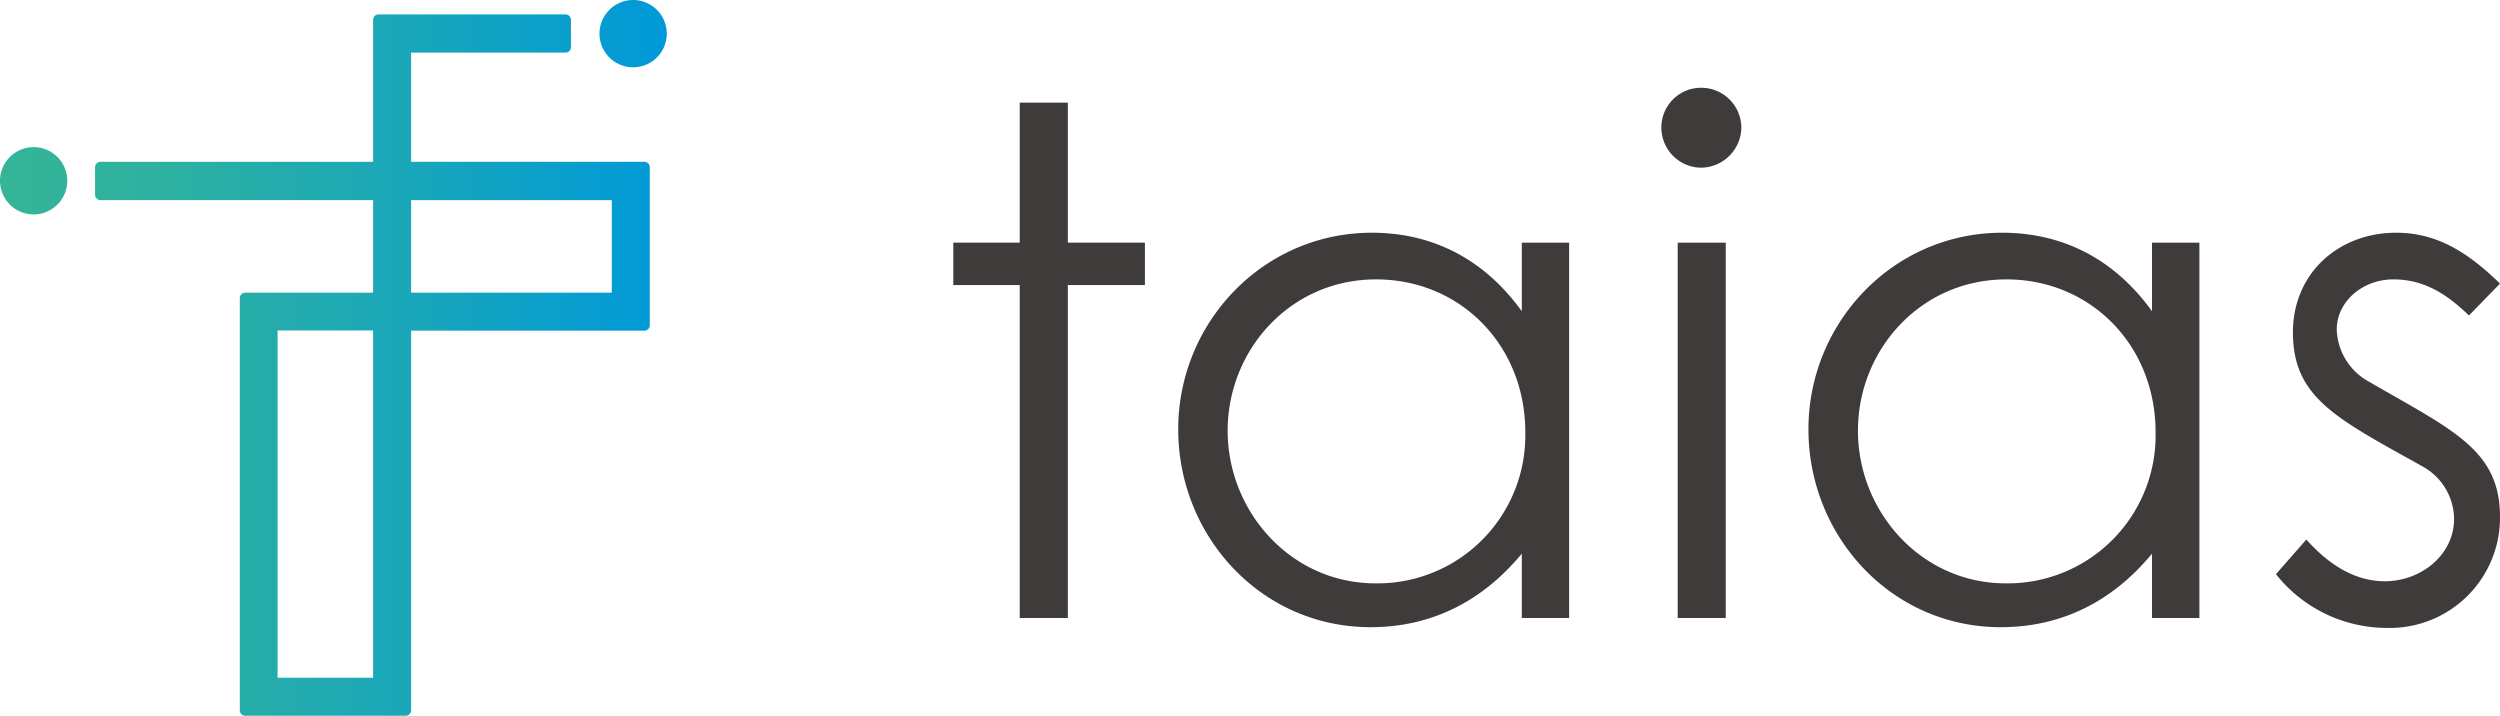 <svg xmlns="http://www.w3.org/2000/svg" xmlns:xlink="http://www.w3.org/1999/xlink" viewBox="0 0 378.24 108.29"><defs><style>.cls-1{fill:#3f3b3a;}.cls-2{fill:url(#新規グラデーションスウォッチ_14);}</style><linearGradient id="新規グラデーションスウォッチ_14" y1="54.14" x2="100.88" y2="54.14" gradientUnits="userSpaceOnUse"><stop offset="0" stop-color="#35b597"/><stop offset="0.23" stop-color="#2eb1a0"/><stop offset="0.6" stop-color="#1aa7b8"/><stop offset="1" stop-color="#0099d9"/></linearGradient></defs><g id="Layer_2" data-name="Layer 2"><g id="logo"><path class="cls-1" d="M154.28,15.53h7.28V36.71h11.66v6.42H161.56V93.5h-7.28V43.13H144.23V36.71h10.05Z"/><path class="cls-1" d="M230.24,36.71h7.16V93.5h-7.16V83.77c-6.21,7.49-14,11.12-22.89,11.12-16.58,0-29.09-13.79-29.09-29.94s12.83-29.74,29.3-29.74c9.2,0,17,4,22.68,11.88Zm-44.5,28.45c0,12.3,9.63,23.1,22.36,23.1a22.38,22.38,0,0,0,22.67-22.89c0-13.15-9.84-23.1-22.57-23.1C195.16,42.27,185.74,53,185.74,65.16Z"/><path class="cls-1" d="M263.46,19.28a6.16,6.16,0,0,1-6.1,6.09,6.07,6.07,0,0,1-6-6.09,6,6,0,0,1,6-6A6.07,6.07,0,0,1,263.46,19.28Zm-9.63,17.43h7.27V93.5h-7.27Z"/><path class="cls-1" d="M325.59,36.71h7.17V93.5h-7.17V83.77c-6.2,7.49-14,11.12-22.89,11.12-16.58,0-29.09-13.79-29.09-29.94s12.84-29.74,29.31-29.74c9.19,0,17,4,22.67,11.88ZM281.1,65.16c0,12.3,9.62,23.1,22.35,23.1a22.39,22.39,0,0,0,22.68-22.89c0-13.15-9.84-23.1-22.57-23.1C290.51,42.27,281.1,53,281.1,65.16Z"/><path class="cls-1" d="M348.94,81.63c3.63,4.07,7.59,6.31,11.87,6.31,5.56,0,10.48-4.06,10.48-9.41a9.14,9.14,0,0,0-4.7-7.92c-13-7.27-19.68-10.37-19.68-20.32,0-9,6.95-15.08,15.61-15.08,6.2,0,10.91,3,15.72,7.7l-4.7,4.82c-3.43-3.32-6.85-5.46-11.45-5.46s-8.55,3.32-8.55,7.6a9.35,9.35,0,0,0,4.38,7.59c13.05,7.59,20.32,10.48,20.32,20.75A16.68,16.68,0,0,1,361.13,95a21.43,21.43,0,0,1-16.79-8.13Z"/><path class="cls-2" d="M37.1,108.29a.82.82,0,0,1-.82-.82V45.1a.82.82,0,0,1,.82-.82H56.45v-14H15.2a.82.82,0,0,1-.82-.82V25.3a.82.82,0,0,1,.82-.82H56.45V3a.82.82,0,0,1,.82-.82H85.55a.83.83,0,0,1,.83.82V7.14a.82.82,0,0,1-.83.82H62.2V24.48H97.49a.82.82,0,0,1,.82.82V49.21a.82.82,0,0,1-.82.82H62.2v57.44a.82.82,0,0,1-.82.82ZM42,102.54H56.45V50H42ZM62.2,44.28H92.56v-14H62.2ZM5.09,32.44a5.09,5.09,0,1,1,5.09-5.09A5.09,5.09,0,0,1,5.09,32.44Zm90.7-22.26a5.09,5.09,0,1,1,5.09-5.09A5.09,5.09,0,0,1,95.79,10.18Z"/></g></g></svg>
